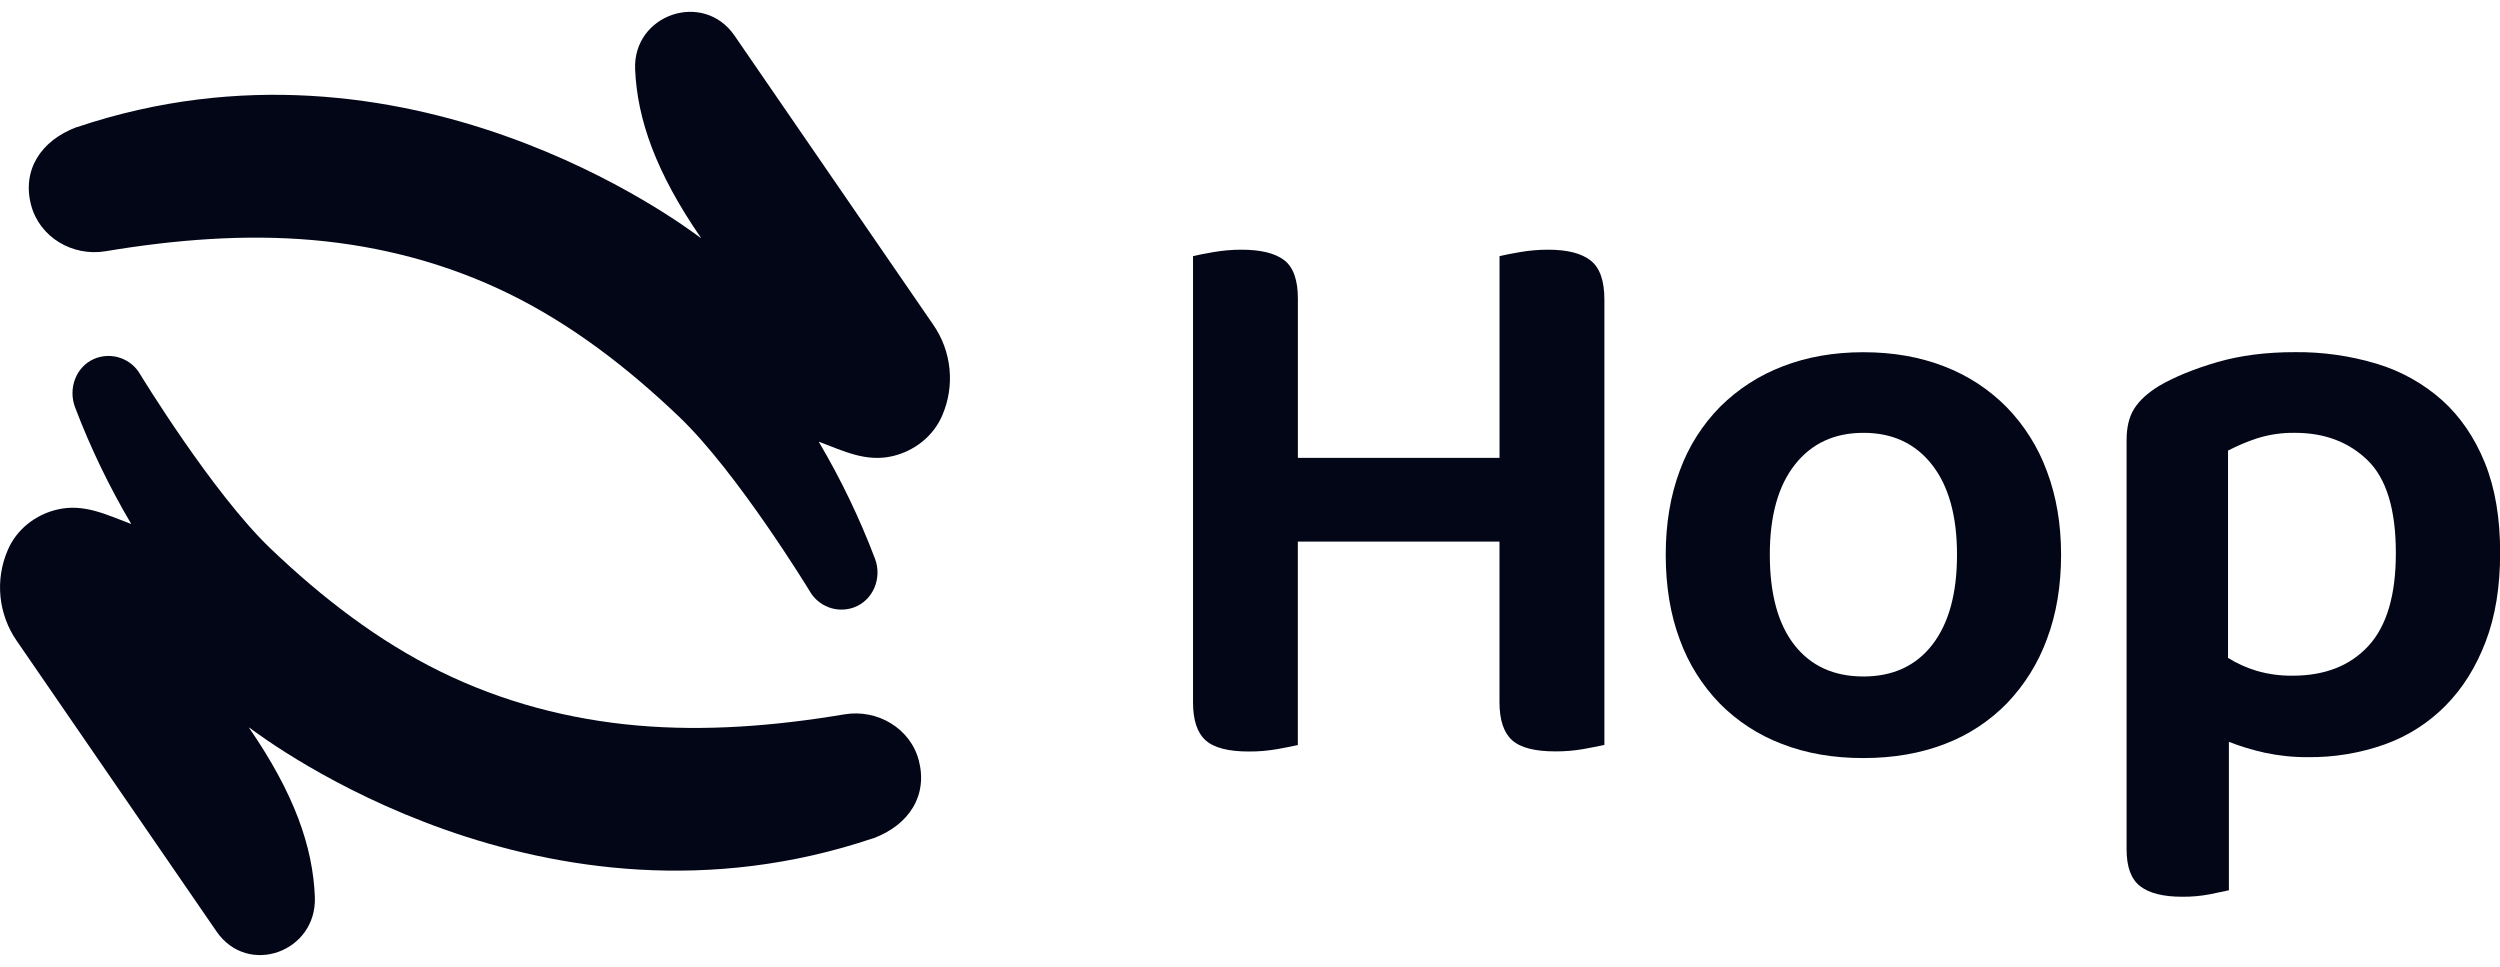 <?xml version="1.0" encoding="utf-8"?>
<svg xmlns="http://www.w3.org/2000/svg" width="106" height="41" viewBox="0 0 106 41" fill="none">
<path d="M54.16 31.762C53.758 31.832 53.352 31.867 52.945 31.864C52.078 31.864 51.468 31.705 51.114 31.386C50.761 31.067 50.584 30.531 50.584 29.777V10.861C50.767 10.814 51.057 10.757 51.456 10.688C51.847 10.621 52.242 10.587 52.637 10.587C53.458 10.587 54.062 10.735 54.45 11.031C54.838 11.328 55.032 11.875 55.03 12.674V19.413H63.58V10.861C63.762 10.814 64.053 10.757 64.453 10.688C64.843 10.621 65.238 10.587 65.633 10.587C66.454 10.587 67.058 10.74 67.446 11.048C67.834 11.355 68.027 11.907 68.026 12.704V31.585C67.82 31.631 67.529 31.689 67.153 31.757C66.752 31.828 66.346 31.862 65.939 31.859C65.071 31.859 64.461 31.7 64.109 31.381C63.756 31.062 63.579 30.526 63.578 29.773V22.965H55.028V31.59C54.822 31.637 54.532 31.694 54.16 31.762Z" fill="#020617"/>
<path d="M87.39 23.517C87.39 24.842 87.191 26.034 86.792 27.093C86.422 28.108 85.845 29.035 85.098 29.816C84.356 30.576 83.458 31.166 82.465 31.543C81.438 31.941 80.286 32.141 79.009 32.142C77.732 32.143 76.58 31.943 75.554 31.543C74.564 31.168 73.665 30.584 72.92 29.832C72.171 29.061 71.594 28.14 71.226 27.13C70.827 26.07 70.627 24.866 70.627 23.52C70.627 22.198 70.827 21.007 71.226 19.946C71.595 18.933 72.179 18.011 72.937 17.243C73.691 16.494 74.594 15.911 75.587 15.533C76.614 15.134 77.754 14.934 79.008 14.934C80.262 14.934 81.402 15.134 82.429 15.533C83.425 15.913 84.329 16.502 85.079 17.26C85.834 18.036 86.417 18.963 86.789 19.98C87.189 21.039 87.389 22.218 87.39 23.517ZM79.009 18.352C77.778 18.352 76.809 18.802 76.101 19.703C75.394 20.603 75.04 21.875 75.04 23.517C75.04 25.183 75.388 26.46 76.084 27.349C76.78 28.238 77.755 28.682 79.009 28.683C80.263 28.683 81.238 28.232 81.934 27.331C82.63 26.43 82.978 25.159 82.977 23.517C82.977 21.876 82.624 20.604 81.916 19.703C81.209 18.801 80.24 18.351 79.009 18.352Z" fill="#020617"/>
<path d="M97.858 32.104C97.243 32.108 96.629 32.045 96.028 31.916C95.509 31.802 95 31.648 94.505 31.454V37.748C94.3 37.794 94.027 37.851 93.685 37.92C93.303 37.991 92.914 38.026 92.525 38.022C91.727 38.022 91.134 37.874 90.747 37.578C90.359 37.281 90.166 36.757 90.167 36.004V18.66C90.167 18.113 90.275 17.668 90.492 17.326C90.708 16.984 91.056 16.664 91.535 16.368C92.198 15.981 93.019 15.645 93.999 15.358C94.979 15.072 96.085 14.929 97.317 14.931C98.493 14.92 99.664 15.088 100.789 15.428C101.808 15.736 102.747 16.261 103.543 16.967C104.316 17.663 104.92 18.546 105.356 19.617C105.791 20.688 106.008 21.966 106.006 23.449C106.006 24.884 105.801 26.139 105.39 27.212C104.98 28.285 104.416 29.186 103.697 29.914C102.975 30.647 102.097 31.208 101.13 31.556C100.08 31.931 98.972 32.116 97.858 32.104ZM97.209 28.649C98.577 28.649 99.648 28.227 100.424 27.383C101.2 26.538 101.586 25.227 101.584 23.449C101.584 21.602 101.184 20.291 100.386 19.515C99.588 18.74 98.562 18.352 97.308 18.352C96.757 18.342 96.207 18.423 95.682 18.591C95.265 18.73 94.859 18.902 94.468 19.105V27.896C94.847 28.131 95.255 28.315 95.682 28.443C96.178 28.587 96.692 28.657 97.209 28.649Z" fill="#020617"/>
<path d="M39.557 13.75L31.142 1.508C29.82 -0.411 26.831 0.608 26.929 2.939C27.019 5.064 27.813 7.313 29.713 10.073C29.714 10.075 29.715 10.076 29.714 10.078C29.714 10.08 29.713 10.082 29.712 10.083C29.711 10.084 29.709 10.085 29.708 10.085C29.706 10.086 29.704 10.085 29.703 10.085C28.925 9.505 17.203 0.702 3.269 5.389H3.253C1.715 5.966 0.93 7.224 1.319 8.698C1.68 10.064 3.08 10.884 4.472 10.653C7.432 10.16 10.369 9.926 13.258 10.179C16.146 10.433 18.972 11.173 21.603 12.466C24.234 13.758 26.617 15.588 28.807 17.683C31.271 20.037 34.328 25.058 34.328 25.058C34.507 25.376 34.793 25.621 35.135 25.749C35.477 25.877 35.853 25.88 36.197 25.758C37.025 25.461 37.411 24.506 37.099 23.688C36.45 21.976 35.655 20.322 34.724 18.746C34.722 18.745 34.721 18.743 34.721 18.741C34.721 18.739 34.722 18.737 34.723 18.735C34.725 18.734 34.727 18.733 34.729 18.732C34.731 18.732 34.733 18.733 34.734 18.734C35.764 19.121 36.718 19.604 37.846 19.34C38.766 19.124 39.573 18.498 39.948 17.622C40.22 16.997 40.327 16.313 40.258 15.635C40.19 14.957 39.948 14.308 39.557 13.75Z" fill="#020617"/>
<path d="M0.719 27.186L9.182 39.496C10.507 41.421 13.44 40.366 13.35 38.032C13.267 35.897 12.474 33.639 10.565 30.865C10.559 30.857 10.565 30.846 10.574 30.852C11.354 31.431 23.079 40.233 37.007 35.547C37.013 35.547 37.018 35.547 37.024 35.547C38.562 34.972 39.343 33.717 38.957 32.24C38.597 30.876 37.197 30.056 35.806 30.288C32.845 30.785 29.909 31.014 27.019 30.761C24.13 30.507 21.305 29.767 18.675 28.475C16.045 27.183 13.661 25.352 11.47 23.258C9.008 20.903 5.95 15.882 5.95 15.882C5.765 15.552 5.464 15.301 5.106 15.177C4.748 15.053 4.357 15.065 4.007 15.21C3.218 15.541 2.881 16.473 3.183 17.271C3.832 18.978 4.625 20.625 5.554 22.197C5.554 22.198 5.555 22.2 5.555 22.202C5.555 22.204 5.554 22.206 5.553 22.207C5.552 22.209 5.55 22.21 5.548 22.21C5.546 22.211 5.545 22.211 5.543 22.21C4.513 21.823 3.555 21.34 2.431 21.604C1.511 21.816 0.703 22.445 0.331 23.319C0.06 23.943 -0.047 24.626 0.021 25.303C0.089 25.98 0.329 26.628 0.719 27.186Z" fill="#020617"/>
</svg>